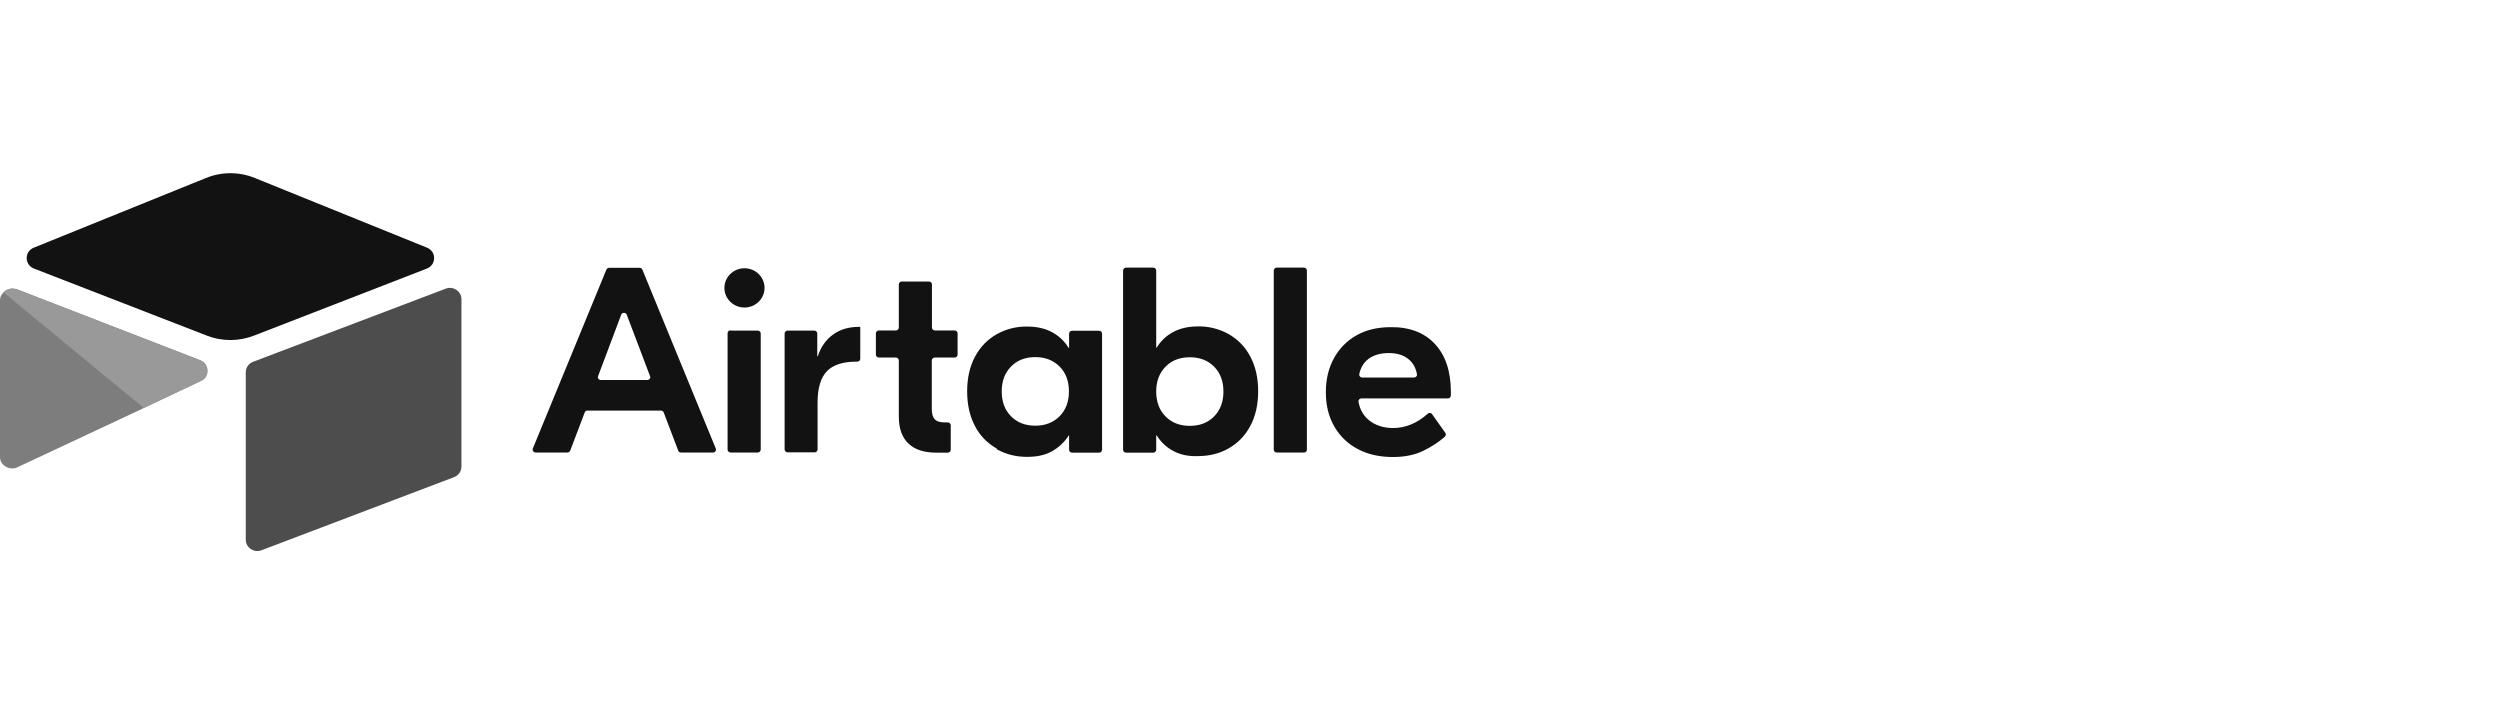 <svg width="224" height="64" viewBox="0 0 224 64" fill="none" xmlns="http://www.w3.org/2000/svg">
<g clip-path="url(#clip0_5361_24490)">
<path d="M58.242 33.7L56.158 28.198C56.072 27.974 55.744 27.974 55.659 28.198L53.589 33.7C53.532 33.84 53.603 33.98 53.746 34.036C53.775 34.05 53.803 34.05 53.846 34.05H57.999C58.142 34.05 58.256 33.938 58.27 33.798C58.27 33.756 58.256 33.728 58.242 33.7ZM59.212 36.787H52.633C52.519 36.787 52.419 36.857 52.39 36.955L51.092 40.376C51.049 40.474 50.949 40.544 50.849 40.544H47.995C47.852 40.544 47.724 40.432 47.724 40.293C47.724 40.265 47.724 40.223 47.738 40.195L54.331 24.162C54.374 24.064 54.474 23.994 54.574 23.994H57.314C57.428 23.994 57.514 24.064 57.557 24.162L64.136 40.195C64.193 40.321 64.122 40.474 63.993 40.53C63.965 40.544 63.922 40.544 63.893 40.544H61.011C60.896 40.544 60.796 40.474 60.768 40.376L59.469 36.955C59.426 36.857 59.326 36.787 59.212 36.787ZM65.449 29.622H67.889C68.032 29.622 68.161 29.734 68.161 29.874V40.279C68.161 40.418 68.046 40.544 67.904 40.544H65.463C65.32 40.544 65.192 40.432 65.192 40.293V29.86C65.192 29.72 65.306 29.594 65.449 29.594V29.622ZM77.08 32.136C77.08 32.276 76.966 32.402 76.823 32.402H76.752C75.553 32.402 74.654 32.681 74.098 33.254C73.541 33.826 73.255 34.762 73.255 36.061V40.265C73.255 40.404 73.141 40.53 72.999 40.53H70.573C70.43 40.53 70.301 40.418 70.301 40.279V29.888C70.301 29.748 70.415 29.622 70.558 29.622H72.956C73.099 29.622 73.227 29.734 73.227 29.874V31.927H73.27C73.555 31.075 74.012 30.418 74.654 29.971C75.282 29.511 76.053 29.287 76.966 29.287H77.08V32.136ZM83.759 32.038C83.617 32.038 83.488 32.15 83.488 32.29V36.619C83.488 37.066 83.574 37.374 83.759 37.569C83.931 37.765 84.245 37.849 84.673 37.849H84.915C85.058 37.849 85.187 37.96 85.187 38.1V40.293C85.187 40.432 85.072 40.558 84.93 40.558H83.888C82.803 40.558 81.975 40.293 81.405 39.748C80.82 39.203 80.534 38.393 80.534 37.318V32.304C80.534 32.164 80.42 32.038 80.277 32.038H78.75C78.607 32.038 78.479 31.927 78.479 31.787V29.874C78.479 29.734 78.593 29.608 78.736 29.608H80.263C80.406 29.608 80.534 29.497 80.534 29.357V25.488C80.534 25.349 80.648 25.223 80.791 25.223H83.231C83.374 25.223 83.502 25.335 83.502 25.474V29.343C83.502 29.483 83.617 29.608 83.759 29.608H85.529C85.672 29.608 85.8 29.72 85.8 29.86V31.773C85.8 31.913 85.686 32.038 85.543 32.038H83.759ZM94.948 37.29C95.505 36.717 95.776 35.977 95.776 35.069C95.776 34.161 95.505 33.407 94.948 32.849C94.392 32.29 93.664 31.997 92.765 31.997C91.866 31.997 91.138 32.276 90.581 32.849C90.025 33.421 89.754 34.161 89.754 35.069C89.754 35.977 90.025 36.731 90.581 37.29C91.138 37.862 91.866 38.142 92.765 38.142C93.664 38.142 94.392 37.849 94.948 37.29ZM89.311 40.195C88.483 39.72 87.798 39.036 87.37 38.198C86.899 37.318 86.657 36.284 86.657 35.069C86.657 33.854 86.899 32.807 87.37 31.941C87.841 31.061 88.498 30.404 89.311 29.944C90.139 29.483 91.067 29.245 92.023 29.259C92.893 29.259 93.635 29.427 94.263 29.762C94.877 30.097 95.376 30.558 95.748 31.173H95.79V29.902C95.79 29.762 95.905 29.636 96.047 29.636H98.474C98.616 29.636 98.745 29.748 98.745 29.888V40.293C98.745 40.432 98.63 40.558 98.488 40.558H96.062C95.919 40.558 95.79 40.446 95.79 40.306V39.022H95.748C95.391 39.608 94.877 40.083 94.263 40.432C93.65 40.781 92.893 40.935 92.023 40.935C91.038 40.935 90.139 40.712 89.311 40.251V40.195ZM108.792 37.304C109.348 36.731 109.62 35.991 109.62 35.083C109.62 34.175 109.348 33.421 108.792 32.862C108.235 32.29 107.507 32.011 106.608 32.011C105.709 32.011 104.981 32.29 104.425 32.862C103.868 33.435 103.597 34.175 103.597 35.083C103.597 35.991 103.868 36.745 104.425 37.304C104.981 37.876 105.709 38.156 106.608 38.156C107.507 38.156 108.235 37.876 108.792 37.304ZM105.124 40.404C104.51 40.083 103.997 39.594 103.64 39.008H103.597V40.293C103.597 40.432 103.483 40.558 103.34 40.558H100.9C100.757 40.558 100.628 40.446 100.628 40.306V24.245C100.628 24.106 100.743 23.98 100.885 23.98H103.326C103.469 23.98 103.597 24.092 103.597 24.231V31.145H103.64C103.997 30.558 104.51 30.069 105.124 29.748C105.738 29.413 106.494 29.245 107.365 29.245C108.307 29.231 109.249 29.469 110.076 29.93C110.904 30.404 111.546 31.047 112.017 31.927C112.488 32.807 112.731 33.84 112.731 35.055C112.731 36.27 112.488 37.318 112.017 38.184C111.546 39.063 110.89 39.72 110.076 40.181C109.263 40.642 108.349 40.865 107.365 40.865C106.494 40.907 105.738 40.739 105.124 40.404ZM116.841 40.544H114.401C114.258 40.544 114.129 40.432 114.129 40.293V24.245C114.129 24.106 114.244 23.98 114.386 23.98H116.827C116.969 23.98 117.098 24.092 117.098 24.231V40.293C117.098 40.432 116.984 40.558 116.841 40.544ZM122.607 32.164C122.207 32.471 121.922 32.918 121.793 33.505C121.75 33.659 121.879 33.826 122.05 33.826H126.703C126.86 33.826 126.988 33.687 126.96 33.533C126.86 32.988 126.631 32.541 126.232 32.206C125.775 31.815 125.176 31.634 124.434 31.634C123.691 31.634 123.078 31.815 122.607 32.164ZM128.558 30.809C129.514 31.829 129.999 33.267 129.999 35.125V35.432C129.999 35.572 129.885 35.698 129.743 35.698H121.979C121.822 35.698 121.693 35.837 121.722 36.005C121.85 36.703 122.164 37.248 122.664 37.653C123.235 38.114 123.963 38.351 124.819 38.351C125.946 38.351 126.974 37.918 127.93 37.066C128.044 36.969 128.201 36.983 128.301 37.08C128.315 37.094 128.315 37.094 128.315 37.108L129.5 38.784C129.571 38.896 129.557 39.036 129.457 39.133C128.872 39.636 128.23 40.055 127.53 40.39C126.76 40.767 125.846 40.949 124.805 40.949C123.606 40.949 122.535 40.712 121.636 40.223C120.751 39.762 120.024 39.05 119.538 38.184C119.039 37.304 118.796 36.312 118.796 35.139C118.796 33.98 119.039 32.974 119.524 32.094C120.009 31.215 120.68 30.53 121.551 30.041C122.421 29.552 123.434 29.315 124.59 29.315C126.289 29.287 127.616 29.804 128.558 30.809ZM68.503 25.796C68.503 26.773 67.69 27.555 66.705 27.555C65.706 27.555 64.907 26.759 64.907 25.796C64.907 24.818 65.72 24.036 66.705 24.036C67.69 24.036 68.503 24.818 68.503 25.796Z" fill="#121212"/>
<path d="M18.454 15.949L3.026 22.192C2.17 22.541 2.184 23.728 3.041 24.063L18.525 30.069C19.881 30.6 21.408 30.6 22.764 30.069L38.249 24.063C39.105 23.728 39.119 22.541 38.263 22.192L22.835 15.949C21.437 15.376 19.852 15.376 18.454 15.949Z" fill="#121212"/>
<path d="M22.021 33.351V48.365C22.021 49.063 22.763 49.566 23.434 49.301L40.688 42.751C41.088 42.597 41.345 42.22 41.345 41.815V26.801C41.345 26.103 40.603 25.6 39.932 25.866L22.677 32.416C22.278 32.569 22.021 32.946 22.021 33.351Z" fill="#4D4D4D"/>
<path d="M17.997 34.133L12.373 36.8L1.556 41.87C0.871 42.191 0 41.702 0 40.962V26.87C0 26.605 0.143 26.367 0.328 26.186C0.4 26.116 0.5 26.046 0.585 25.99C0.871 25.837 1.213 25.809 1.527 25.921L17.939 32.275C18.767 32.596 18.838 33.742 18.025 34.133" fill="#7D7D7D"/>
<path d="M17.997 34.133L12.873 36.549L0.3 26.186C0.371 26.116 0.471 26.046 0.557 25.99C0.842 25.837 1.185 25.809 1.499 25.921L17.911 32.275C18.739 32.61 18.796 33.742 17.997 34.133Z" fill="#999999"/>
</g>
<defs>
<clipPath id="clip0_5361_24490">
<rect width="224" height="64" fill="white"/>
</clipPath>
</defs>
</svg>
